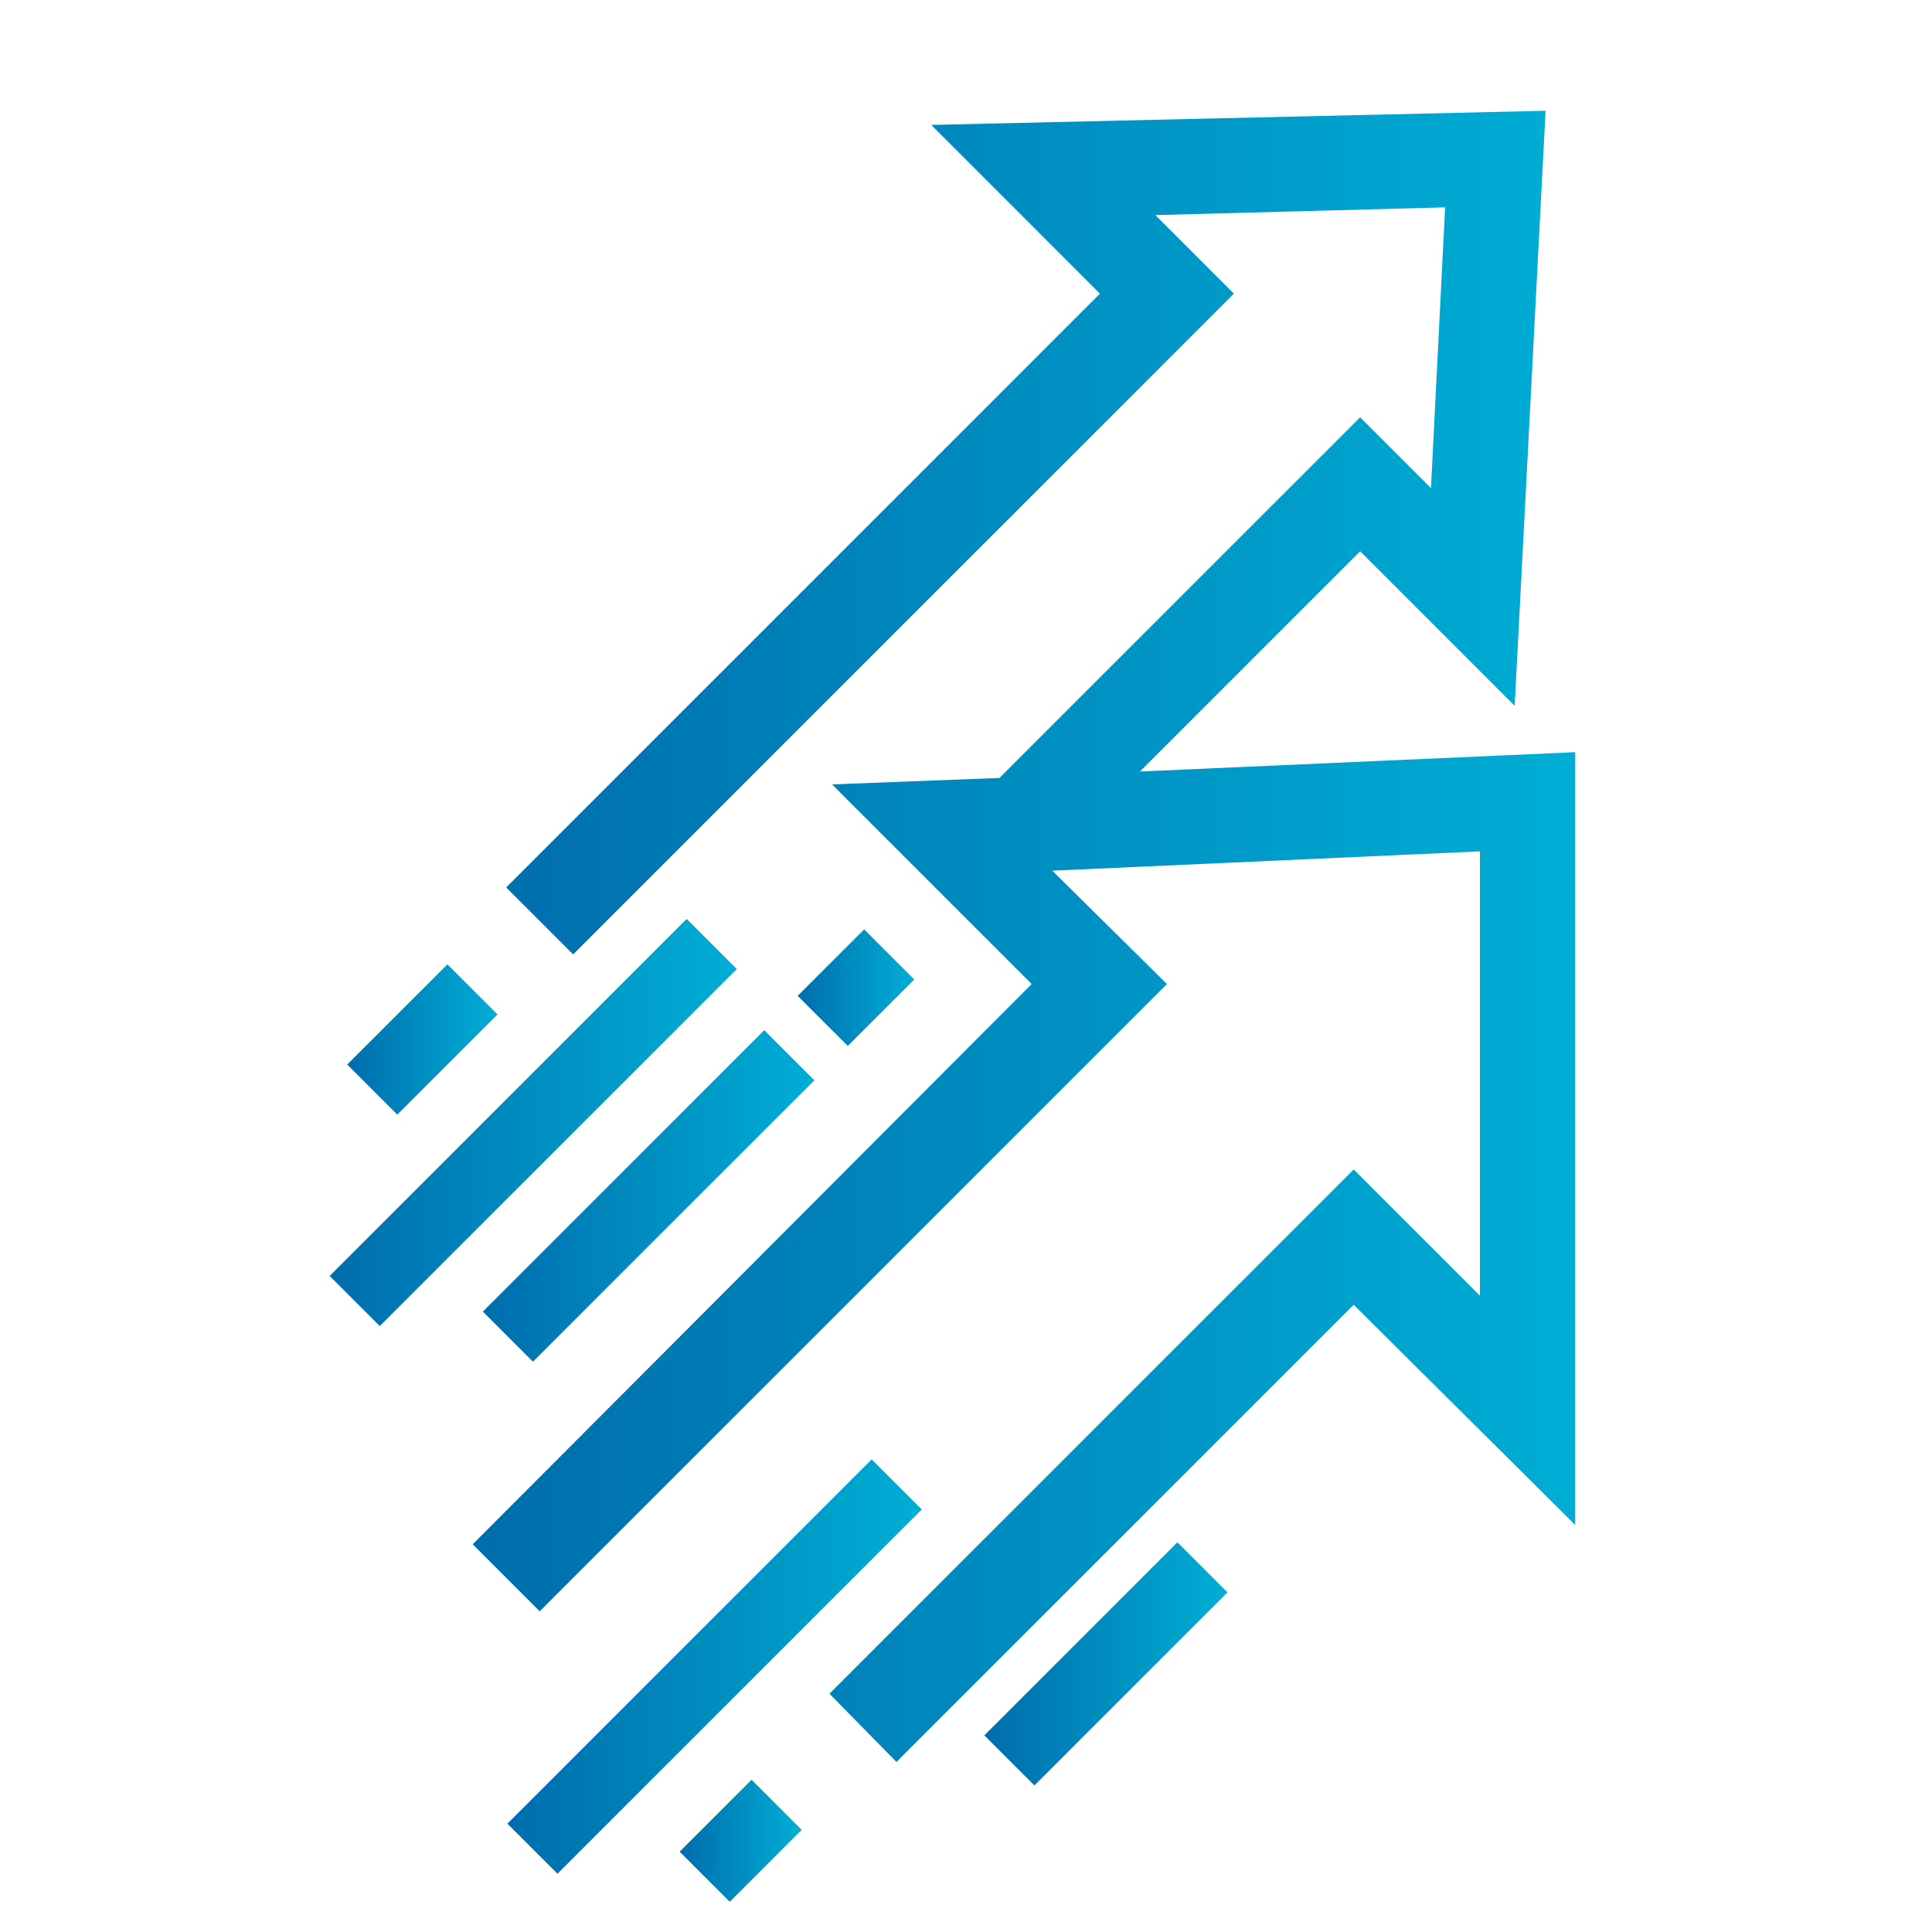 <?xml version="1.0" encoding="UTF-8"?>
<svg id="Layer_1" xmlns="http://www.w3.org/2000/svg" xmlns:xlink="http://www.w3.org/1999/xlink" version="1.1" viewBox="0 0 150 150">
  <!-- Generator: Adobe Illustrator 29.2.1, SVG Export Plug-In . SVG Version: 2.1.0 Build 116)  -->
  <defs>
    <style>
      .st0 {
        fill: url(#linear-gradient2);
      }

      .st1 {
        fill: url(#linear-gradient1);
      }

      .st2 {
        fill: url(#linear-gradient3);
      }

      .st3 {
        fill: url(#linear-gradient6);
      }

      .st4 {
        fill: url(#linear-gradient7);
      }

      .st5 {
        fill: url(#linear-gradient5);
      }

      .st6 {
        fill: url(#linear-gradient4);
      }

      .st7 {
        fill: url(#linear-gradient);
      }
    </style>
    <linearGradient id="linear-gradient" x1="36.7" y1="72.7" x2="122.3" y2="72.7" gradientUnits="userSpaceOnUse">
      <stop offset="0" stop-color="#006dac"/>
      <stop offset="1" stop-color="#00aed5"/>
    </linearGradient>
    <linearGradient id="linear-gradient1" x1="39.4" y1="129.4" x2="71.5" y2="129.4" gradientTransform="translate(107.8 -1.3) rotate(45)" xlink:href="#linear-gradient"/>
    <linearGradient id="linear-gradient2" x1="52.9" y1="142.9" x2="62.3" y2="142.9" gradientTransform="translate(117.9 1.1) rotate(45)" xlink:href="#linear-gradient"/>
    <linearGradient id="linear-gradient3" x1="76.5" y1="129.2" x2="95.3" y2="129.2" gradientTransform="translate(116.5 -22.9) rotate(45)" xlink:href="#linear-gradient"/>
    <linearGradient id="linear-gradient4" x1="37.5" y1="92.8" x2="63.2" y2="92.8" gradientTransform="translate(80.4 -8.4) rotate(45)" xlink:href="#linear-gradient"/>
    <linearGradient id="linear-gradient5" x1="61.9" y1="76.7" x2="70.9" y2="76.7" gradientTransform="translate(73.7 -24.5) rotate(45)" xlink:href="#linear-gradient"/>
    <linearGradient id="linear-gradient6" x1="25.6" y1="87.1" x2="57.3" y2="87.1" gradientTransform="translate(73.7 -3.8) rotate(45)" xlink:href="#linear-gradient"/>
    <linearGradient id="linear-gradient7" x1="27" y1="80.7" x2="38.6" y2="80.7" gradientTransform="translate(66.7 .5) rotate(45)" xlink:href="#linear-gradient"/>
  </defs>
  <polygon class="st7" points="105.6 42.8 117.6 54.8 120 8.6 72.3 9.7 85.4 22.8 39.3 68.9 44.5 74.1 95.8 22.8 89.7 16.7 112.2 16.1 111.1 37.9 105.6 32.4 77.6 60.4 64.6 60.9 80.1 76.4 36.7 119.9 41.9 125.1 90.6 76.4 81.7 67.6 114.9 66.1 114.9 100.6 105.1 90.8 64.4 131.5 69.6 136.8 105.1 101.3 122.3 118.4 122.3 58.4 88.5 59.9 105.6 42.8"/>
  <rect class="st1" x="35.5" y="126.7" width="40" height="5.5" transform="translate(-75.3 77.1) rotate(-45)"/>
  <rect class="st0" x="53.6" y="140.1" width="7.9" height="5.5" transform="translate(-84.2 82.6) rotate(-45)"/>
  <rect class="st2" x="75.3" y="126.4" width="21.2" height="5.5" transform="translate(-66.2 98.6) rotate(-45)"/>
  <rect class="st6" x="34.9" y="90.1" width="30.9" height="5.5" transform="translate(-50.9 62.8) rotate(-45)"/>
  <rect class="st5" x="62.8" y="74" width="7.3" height="5.5" transform="translate(-34.8 69.4) rotate(-45)"/>
  <rect class="st3" x="21.8" y="84.4" width="39.2" height="5.5" transform="translate(-49.5 54.8) rotate(-45)"/>
  <rect class="st4" x="27.3" y="78" width="11" height="5.5" transform="translate(-47.5 46.8) rotate(-45)"/>
</svg>